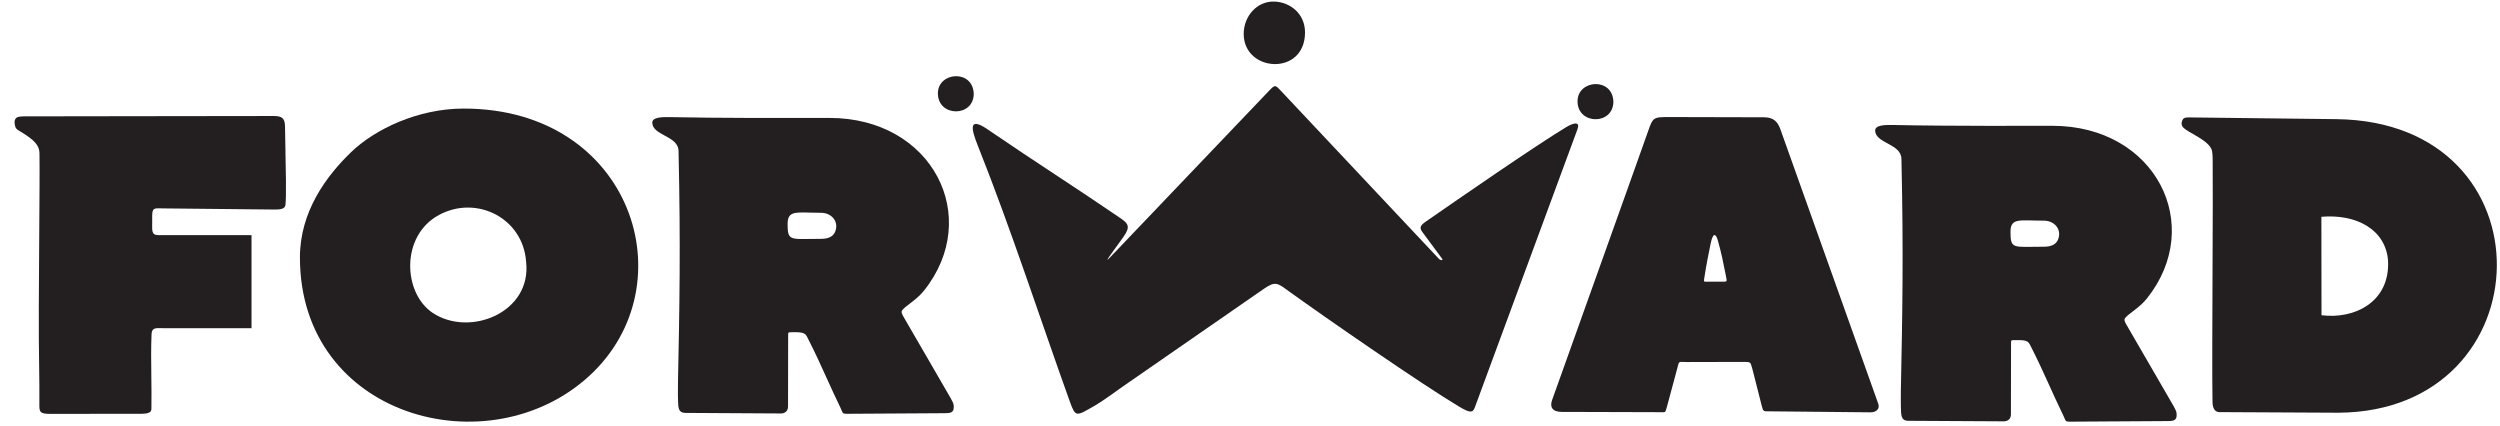 <?xml version="1.0" encoding="UTF-8"?> <svg xmlns="http://www.w3.org/2000/svg" width="141" height="24" viewBox="0 0 141 24" fill="none"> <path d="M63.224 13.554C63.681 12.93 63.777 12.704 63.249 12.343C60.779 10.651 58.3 9.075 55.829 7.383C54.548 6.467 54.789 7.312 55.155 8.23C57.039 12.964 58.63 17.891 60.353 22.689C60.66 23.543 60.725 23.462 61.655 22.931C62.338 22.541 63.059 21.972 63.527 21.66L71.278 16.292C71.941 15.833 72.052 15.966 72.703 16.436C74.752 17.914 80.186 21.673 82.273 22.921C82.878 23.283 83.059 23.305 83.174 22.995L88.97 7.288C89.114 6.898 88.846 6.862 88.331 7.173C86.551 8.25 82.401 11.121 80.406 12.504C80.064 12.74 80.061 12.873 80.233 13.102C80.605 13.597 80.969 14.091 81.334 14.59C81.413 14.7 81.243 14.693 81.158 14.602L72.285 5.167C71.927 4.786 71.93 4.748 71.57 5.124L62.579 14.545C62.183 14.964 62.887 14.016 63.224 13.554Z" fill="#231F20"></path> <path fill-rule="evenodd" clip-rule="evenodd" d="M38.27 8.514L38.272 8.619C38.387 13.813 38.327 17.26 38.238 21.542C38.239 21.703 38.238 21.851 38.236 21.985C38.234 22.174 38.232 22.338 38.239 22.479L38.24 22.521C38.242 22.557 38.242 22.592 38.243 22.626C38.254 23.001 38.262 23.286 38.659 23.288L43.975 23.319C44.314 23.342 44.444 23.145 44.445 22.93L44.452 18.971L44.452 18.969C44.45 18.847 44.449 18.79 44.477 18.763C44.508 18.734 44.572 18.74 44.706 18.737C45.389 18.724 45.431 18.81 45.571 19.099C45.587 19.13 45.603 19.164 45.621 19.2C45.971 19.883 46.291 20.589 46.612 21.297C46.867 21.86 47.123 22.425 47.394 22.979C47.428 23.049 47.452 23.106 47.471 23.152L47.476 23.166C47.539 23.319 47.555 23.34 47.811 23.338L53.157 23.305C53.181 23.305 53.206 23.305 53.229 23.305C53.598 23.304 53.843 23.304 53.785 22.835C53.775 22.744 53.664 22.536 53.617 22.455L50.99 17.921C50.871 17.715 50.801 17.593 50.898 17.48C50.997 17.363 51.148 17.248 51.321 17.117C51.57 16.927 51.865 16.704 52.116 16.388C55.417 12.25 52.605 6.651 46.783 6.651C46.653 6.651 46.446 6.652 46.178 6.652C44.532 6.656 40.573 6.664 37.837 6.606C37.357 6.595 36.772 6.599 36.788 6.932C36.805 7.276 37.137 7.456 37.483 7.643L37.484 7.644C37.864 7.849 38.26 8.063 38.27 8.514ZM47.102 13.068C47.332 12.509 46.908 12.002 46.311 12.002C46.075 12.002 45.865 11.996 45.677 11.991C44.788 11.967 44.421 11.957 44.421 12.632C44.421 13.497 44.532 13.495 45.668 13.477C45.854 13.475 46.066 13.471 46.311 13.471C46.745 13.471 46.995 13.326 47.102 13.068Z" fill="#231F20"></path> <path fill-rule="evenodd" clip-rule="evenodd" d="M16.916 14.521C16.916 23.541 27.581 26.401 33.245 21.192C38.825 16.06 35.649 6.123 26.154 6.123C23.579 6.123 21.149 7.281 19.798 8.585C18.421 9.915 16.916 11.917 16.916 14.521ZM24.762 12.122C22.576 13.299 22.729 16.541 24.411 17.651C26.499 19.03 29.997 17.624 29.673 14.771C29.507 12.303 26.883 10.98 24.762 12.122Z" fill="#231F20"></path> <path d="M1.212 7.456C1.906 7.877 2.22 8.193 2.226 8.628C2.24 9.495 2.227 11.223 2.213 13.17C2.193 15.85 2.171 18.944 2.209 20.77C2.222 21.411 2.221 22.033 2.22 22.655L2.22 22.907C2.219 23.333 2.373 23.353 3.095 23.341L7.888 23.339C8.352 23.339 8.536 23.272 8.54 23.064C8.551 22.456 8.543 21.831 8.535 21.21C8.525 20.399 8.514 19.594 8.548 18.842C8.564 18.492 8.776 18.498 9.094 18.507C9.148 18.509 9.204 18.51 9.263 18.51H14.186V13.261H9.147L9.08 13.262C8.714 13.263 8.566 13.264 8.582 12.753C8.584 12.69 8.584 12.622 8.584 12.55L8.583 12.477C8.583 12.368 8.582 12.25 8.585 12.125C8.596 11.74 8.698 11.742 9.083 11.751C9.13 11.752 9.181 11.753 9.237 11.754L15.462 11.818C15.732 11.818 16.066 11.816 16.099 11.562C16.156 11.136 16.119 9.393 16.094 8.203C16.084 7.738 16.076 7.358 16.076 7.173C16.076 6.689 15.93 6.543 15.446 6.543C13.071 6.543 10.835 6.548 8.6 6.552C6.364 6.557 4.128 6.562 1.753 6.562C1.732 6.562 1.705 6.562 1.673 6.561C1.52 6.559 1.253 6.555 1.075 6.584C0.88 6.615 0.807 6.76 0.825 6.942C0.855 7.244 0.926 7.286 1.136 7.41L1.153 7.42C1.172 7.432 1.191 7.443 1.212 7.456Z" fill="#231F20"></path> <path fill-rule="evenodd" clip-rule="evenodd" d="M88.085 23.231L93.587 23.247C93.632 23.247 93.671 23.248 93.705 23.248C93.82 23.25 93.875 23.251 93.909 23.225C93.941 23.2 93.954 23.152 93.98 23.059C93.992 23.016 94.006 22.963 94.026 22.899L94.586 20.822C94.602 20.763 94.614 20.712 94.625 20.669C94.659 20.532 94.676 20.466 94.719 20.435C94.759 20.405 94.822 20.408 94.946 20.413C95.001 20.416 95.069 20.419 95.151 20.419L98.399 20.411C98.723 20.414 98.731 20.443 98.799 20.69C98.811 20.735 98.825 20.787 98.844 20.847L99.347 22.829L99.349 22.838C99.399 23.033 99.421 23.123 99.479 23.165C99.529 23.201 99.605 23.2 99.745 23.2C99.79 23.2 99.841 23.199 99.9 23.2L105.502 23.255C105.833 23.255 106.034 23.051 105.933 22.768L100.411 7.283C100.254 6.845 100.008 6.616 99.49 6.615L94.257 6.602L94.242 6.602C93.707 6.6 93.456 6.599 93.296 6.72C93.154 6.826 93.084 7.026 92.951 7.404L92.908 7.525L91.847 10.507L87.535 22.572C87.406 22.934 87.53 23.231 88.085 23.231ZM96.374 15.887H97.149C97.406 15.887 97.406 15.884 97.356 15.637C97.352 15.617 97.348 15.596 97.343 15.572L97.311 15.41C97.174 14.711 97.103 14.347 96.891 13.576C96.769 13.131 96.608 13.131 96.487 13.709C96.366 14.29 96.23 14.967 96.138 15.584C96.132 15.625 96.126 15.661 96.121 15.691C96.104 15.794 96.096 15.844 96.117 15.868C96.137 15.89 96.184 15.89 96.275 15.888C96.303 15.887 96.336 15.887 96.374 15.887Z" fill="#231F20"></path> <path fill-rule="evenodd" clip-rule="evenodd" d="M124.785 22.671C124.79 22.927 124.86 23.241 125.171 23.243L131.886 23.278C143.59 23.204 144.048 6.865 131.774 6.72L123.623 6.624L123.502 6.622C123.249 6.619 123.168 6.646 123.117 6.728C123.068 6.805 122.994 6.949 123.087 7.127C123.152 7.251 123.399 7.393 123.684 7.557C124.089 7.789 124.57 8.066 124.721 8.399C124.794 8.561 124.794 8.846 124.794 9.147C124.794 9.22 124.794 9.295 124.795 9.368C124.807 10.186 124.798 12.45 124.788 14.918V14.919V14.921C124.775 17.974 124.761 21.339 124.785 22.671ZM130.926 12.227L130.933 17.778C132.809 18.02 134.814 17.019 134.685 14.684C134.544 12.941 132.894 12.057 130.926 12.227Z" fill="#231F20"></path> <path d="M52.897 5.267C52.897 6.608 54.919 6.623 54.919 5.283C54.865 3.894 52.897 4.049 52.897 5.267Z" fill="#231F20"></path> <path d="M70.144 1.916C70.151 4.086 73.603 4.303 73.603 1.83C73.603 0.774 72.775 0.133 71.902 0.089C70.906 0.039 70.144 0.906 70.144 1.916Z" fill="#231F20"></path> <path fill-rule="evenodd" clip-rule="evenodd" d="M115.282 13.915C113.543 13.915 113.392 14.082 113.392 13.076C113.392 12.259 113.931 12.446 115.282 12.446C115.879 12.446 116.304 12.953 116.073 13.512C115.967 13.77 115.716 13.915 115.282 13.915ZM107.241 8.958L107.243 9.063C107.358 14.258 107.298 17.704 107.209 21.986C107.212 22.375 107.199 22.682 107.209 22.923C107.229 23.367 107.182 23.73 107.63 23.733L112.946 23.763C113.285 23.786 113.415 23.589 113.416 23.374L113.423 19.415C113.419 19.158 113.418 19.187 113.676 19.182C114.434 19.167 114.403 19.274 114.592 19.644C115.22 20.871 115.753 22.173 116.365 23.423C116.402 23.5 116.427 23.562 116.447 23.61C116.51 23.763 116.525 23.784 116.782 23.782L122.128 23.749C122.536 23.746 122.817 23.778 122.756 23.28C122.745 23.188 122.635 22.98 122.588 22.899L119.961 18.365C119.841 18.159 119.772 18.038 119.868 17.924C120.111 17.638 120.661 17.367 121.087 16.833C124.388 12.694 121.575 7.095 115.754 7.095C114.824 7.095 109.989 7.118 106.808 7.05C106.328 7.04 105.743 7.043 105.759 7.376C105.794 8.098 107.222 8.097 107.241 8.958V8.958Z" fill="#231F20"></path> <path d="M88.973 5.712C88.973 7.052 90.995 7.068 90.995 5.727C90.941 4.339 88.973 4.493 88.973 5.712Z" fill="#231F20"></path> </svg> 